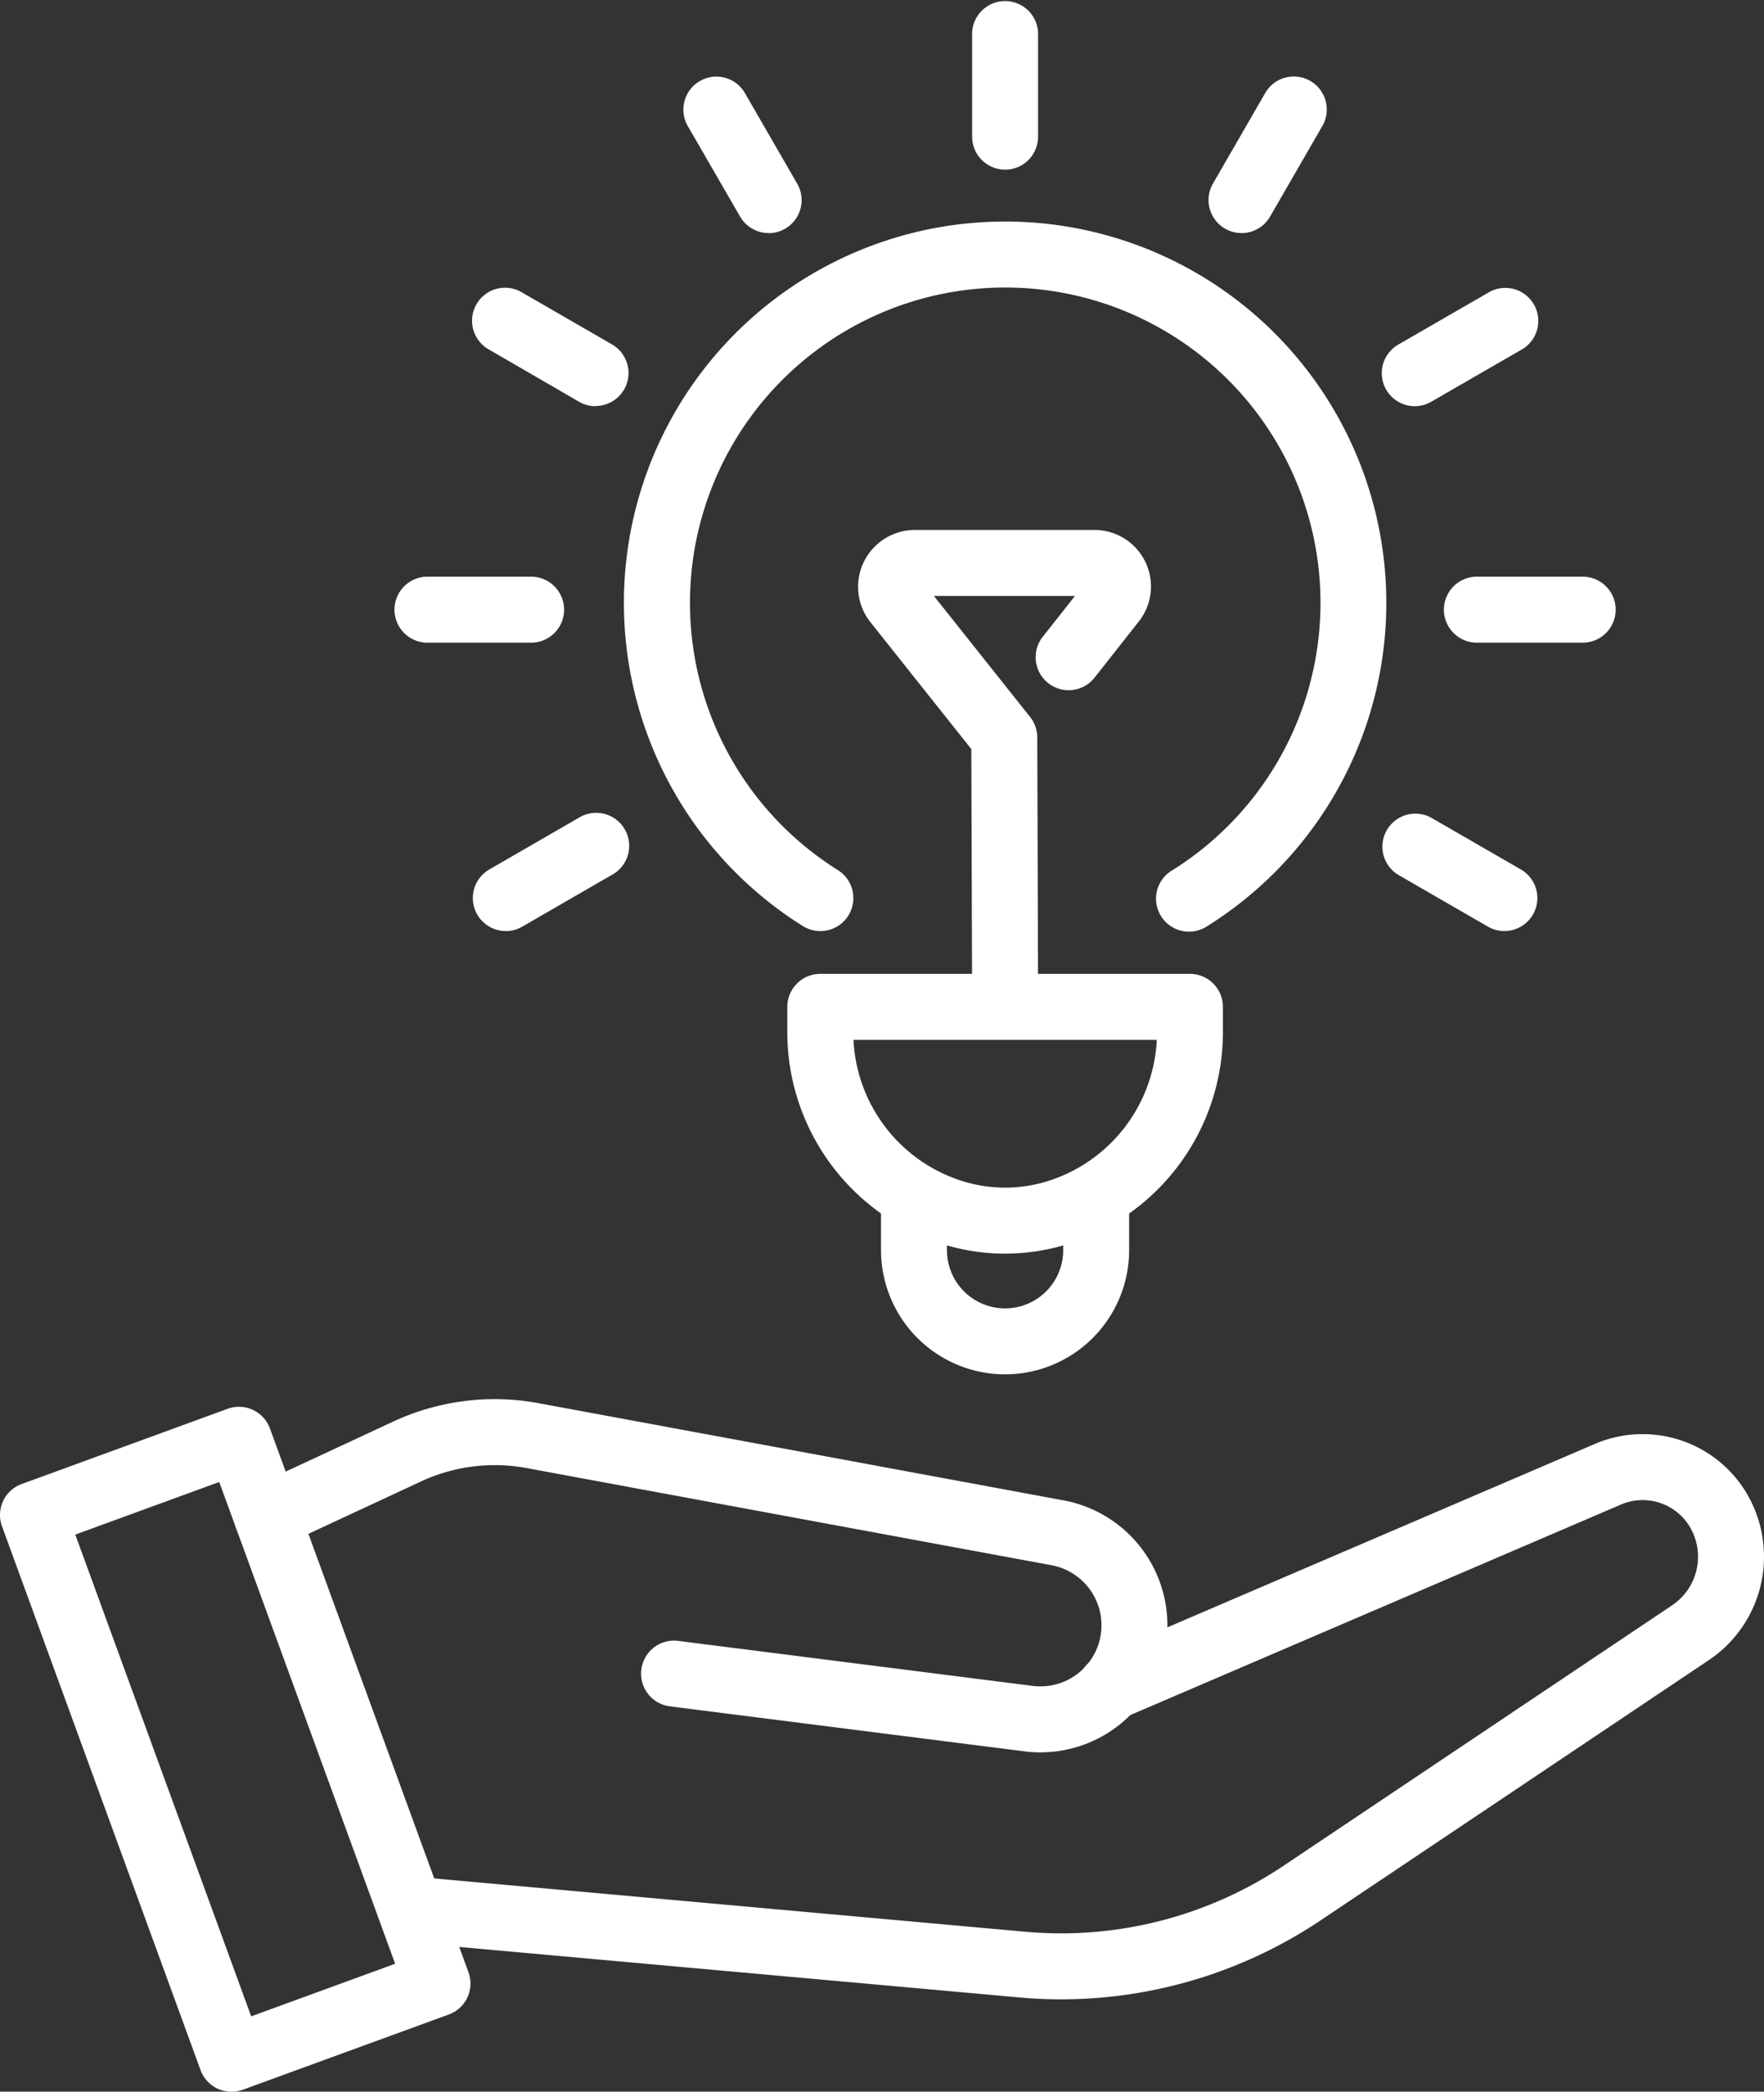 <svg xmlns="http://www.w3.org/2000/svg" xmlns:xlink="http://www.w3.org/1999/xlink" id="Groupe_494" data-name="Groupe 494" width="50.522" height="59.89" viewBox="0 0 50.522 59.89"><rect x="0" y="0" width="50.522" height="59.89" fill="#333333" stroke="none"/><defs><clipPath id="clip-path"><rect id="Rectangle_236" data-name="Rectangle 236" width="50.522" height="59.89" fill="#fff"></rect></clipPath></defs><g id="Groupe_493" data-name="Groupe 493" clip-path="url(#clip-path)"><path id="Trac&#xE9;_388" data-name="Trac&#xE9; 388" d="M62.97,181.018q-.593,0-1.187-.054L44.25,179.384a.945.945,0,0,1,.17-1.882l17.533,1.581a11.449,11.449,0,0,0,7.388-1.888l11.131-7.459a1.674,1.674,0,0,0,.509-2.244,1.575,1.575,0,0,0-1.97-.643l-14.237,6.107a.945.945,0,1,1-.744-1.737l14.237-6.107a3.469,3.469,0,0,1,4.34,1.416,3.565,3.565,0,0,1-1.083,4.777l-11.13,7.459a13.366,13.366,0,0,1-7.423,2.254" transform="translate(-32.582 -123.772)" fill="#fff"></path><path id="Trac&#xE9;_389" data-name="Trac&#xE9; 389" d="M50,170.93a3.685,3.685,0,0,1-.46-.029l-10.182-1.292a.945.945,0,0,1,.238-1.874l10.182,1.292a1.749,1.749,0,0,0,.538-3.455l-15.022-2.78a5.01,5.01,0,0,0-3.045.386l-4,1.861a.945.945,0,0,1-.8-1.713l4-1.861a6.9,6.9,0,0,1,4.185-.531l15.022,2.78A3.638,3.638,0,0,1,50,170.93" transform="translate(-20.201 -120.756)" fill="#fff"></path><path id="Trac&#xE9;_390" data-name="Trac&#xE9; 390" d="M6.63,181.3a.943.943,0,0,1-.887-.621L.057,165.109A.944.944,0,0,1,.62,163.9l5.9-2.154a.945.945,0,0,1,1.211.563l5.686,15.569a.944.944,0,0,1-.563,1.211l-5.9,2.154a.939.939,0,0,1-.324.058M2.156,165.348l5.038,13.794,4.123-1.506L6.279,163.842Z" transform="translate(0 -121.409)" fill="#fff"></path><path id="Trac&#xE9;_391" data-name="Trac&#xE9; 391" d="M77.354,45.772a.939.939,0,0,1-.5-.144,10.918,10.918,0,1,1,11.59,0,.944.944,0,1,1-1-1.6,9.029,9.029,0,1,0-9.583,0,.945.945,0,0,1-.5,1.745" transform="translate(-53.862 -19.114)" fill="#fff"></path><path id="Trac&#xE9;_392" data-name="Trac&#xE9; 392" d="M96.755,119.953a5.979,5.979,0,0,1-1.654-.234,6.361,6.361,0,0,1-4.583-6.086v-.746a.945.945,0,0,1,.945-.945h10.586a.945.945,0,0,1,.945.945v.746a6.361,6.361,0,0,1-4.583,6.086,6,6,0,0,1-1.655.233m-4.343-6.12a4.464,4.464,0,0,0,3.211,4.071,4.1,4.1,0,0,0,2.265,0,4.464,4.464,0,0,0,3.211-4.071Z" transform="translate(-67.969 -84.058)" fill="#fff"></path><path id="Trac&#xE9;_393" data-name="Trac&#xE9; 393" d="M104.847,140.918a3.557,3.557,0,0,1-3.553-3.553v-1.16a.945.945,0,0,1,1.889,0v1.16a1.664,1.664,0,1,0,3.328,0v-1.16a.945.945,0,0,1,1.889,0v1.16a3.557,3.557,0,0,1-3.553,3.553" transform="translate(-76.061 -101.567)" fill="#fff"></path><path id="Trac&#xE9;_394" data-name="Trac&#xE9; 394" d="M112.711,4.857a.945.945,0,0,1-.945-.945V.945a.945.945,0,0,1,1.889,0V3.913a.945.945,0,0,1-.945.945" transform="translate(-83.924)" fill="#fff"></path><path id="Trac&#xE9;_395" data-name="Trac&#xE9; 395" d="M81.053,13.34a.944.944,0,0,1-.819-.473L78.75,10.3a.945.945,0,1,1,1.636-.945l1.484,2.571a.945.945,0,0,1-.817,1.417" transform="translate(-59.038 -6.667)" fill="#fff"></path><path id="Trac&#xE9;_396" data-name="Trac&#xE9; 396" d="M57.875,36.516a.939.939,0,0,1-.471-.127L54.833,34.9a.945.945,0,1,1,.945-1.636l2.57,1.484a.945.945,0,0,1-.473,1.763" transform="translate(-40.819 -24.886)" fill="#fff"></path><path id="Trac&#xE9;_397" data-name="Trac&#xE9; 397" d="M49.392,68.174H46.424a.945.945,0,1,1,0-1.889h2.968a.945.945,0,0,1,0,1.889" transform="translate(-34.15 -49.773)" fill="#fff"></path><path id="Trac&#xE9;_398" data-name="Trac&#xE9; 398" d="M55.306,96.845a.945.945,0,0,1-.473-1.763L57.4,93.6a.945.945,0,1,1,.945,1.636l-2.57,1.484a.94.94,0,0,1-.471.127" transform="translate(-40.819 -70.187)" fill="#fff"></path><path id="Trac&#xE9;_399" data-name="Trac&#xE9; 399" d="M162.366,96.845a.94.94,0,0,1-.471-.127l-2.571-1.484a.945.945,0,0,1,.945-1.636l2.571,1.484a.945.945,0,0,1-.473,1.763" transform="translate(-119.281 -70.187)" fill="#fff"></path><path id="Trac&#xE9;_400" data-name="Trac&#xE9; 400" d="M170.048,68.174H167.08a.945.945,0,1,1,0-1.889h2.968a.945.945,0,1,1,0,1.889" transform="translate(-124.75 -49.773)" fill="#fff"></path><path id="Trac&#xE9;_401" data-name="Trac&#xE9; 401" d="M159.8,36.516a.945.945,0,0,1-.473-1.763l2.571-1.484a.945.945,0,1,1,.945,1.636l-2.571,1.484a.94.94,0,0,1-.471.127" transform="translate(-119.28 -24.886)" fill="#fff"></path><path id="Trac&#xE9;_402" data-name="Trac&#xE9; 402" d="M139.893,13.34a.945.945,0,0,1-.817-1.417l1.484-2.571a.945.945,0,1,1,1.636.945l-1.484,2.571a.944.944,0,0,1-.819.473" transform="translate(-104.336 -6.667)" fill="#fff"></path><path id="Trac&#xE9;_403" data-name="Trac&#xE9; 403" d="M102.864,75.079a.945.945,0,0,1-.945-.942l-.022-6.946-2.889-3.633a1.628,1.628,0,0,1,1.274-2.641h5.142a1.618,1.618,0,0,1,1.27,2.621l-1.287,1.632A.945.945,0,0,1,103.924,64l.942-1.194h-4.041l2.756,3.466a.943.943,0,0,1,.205.585l.023,7.273a.945.945,0,0,1-.941.948Z" transform="translate(-74.078 -45.743)" fill="#fff"></path></g></svg>
